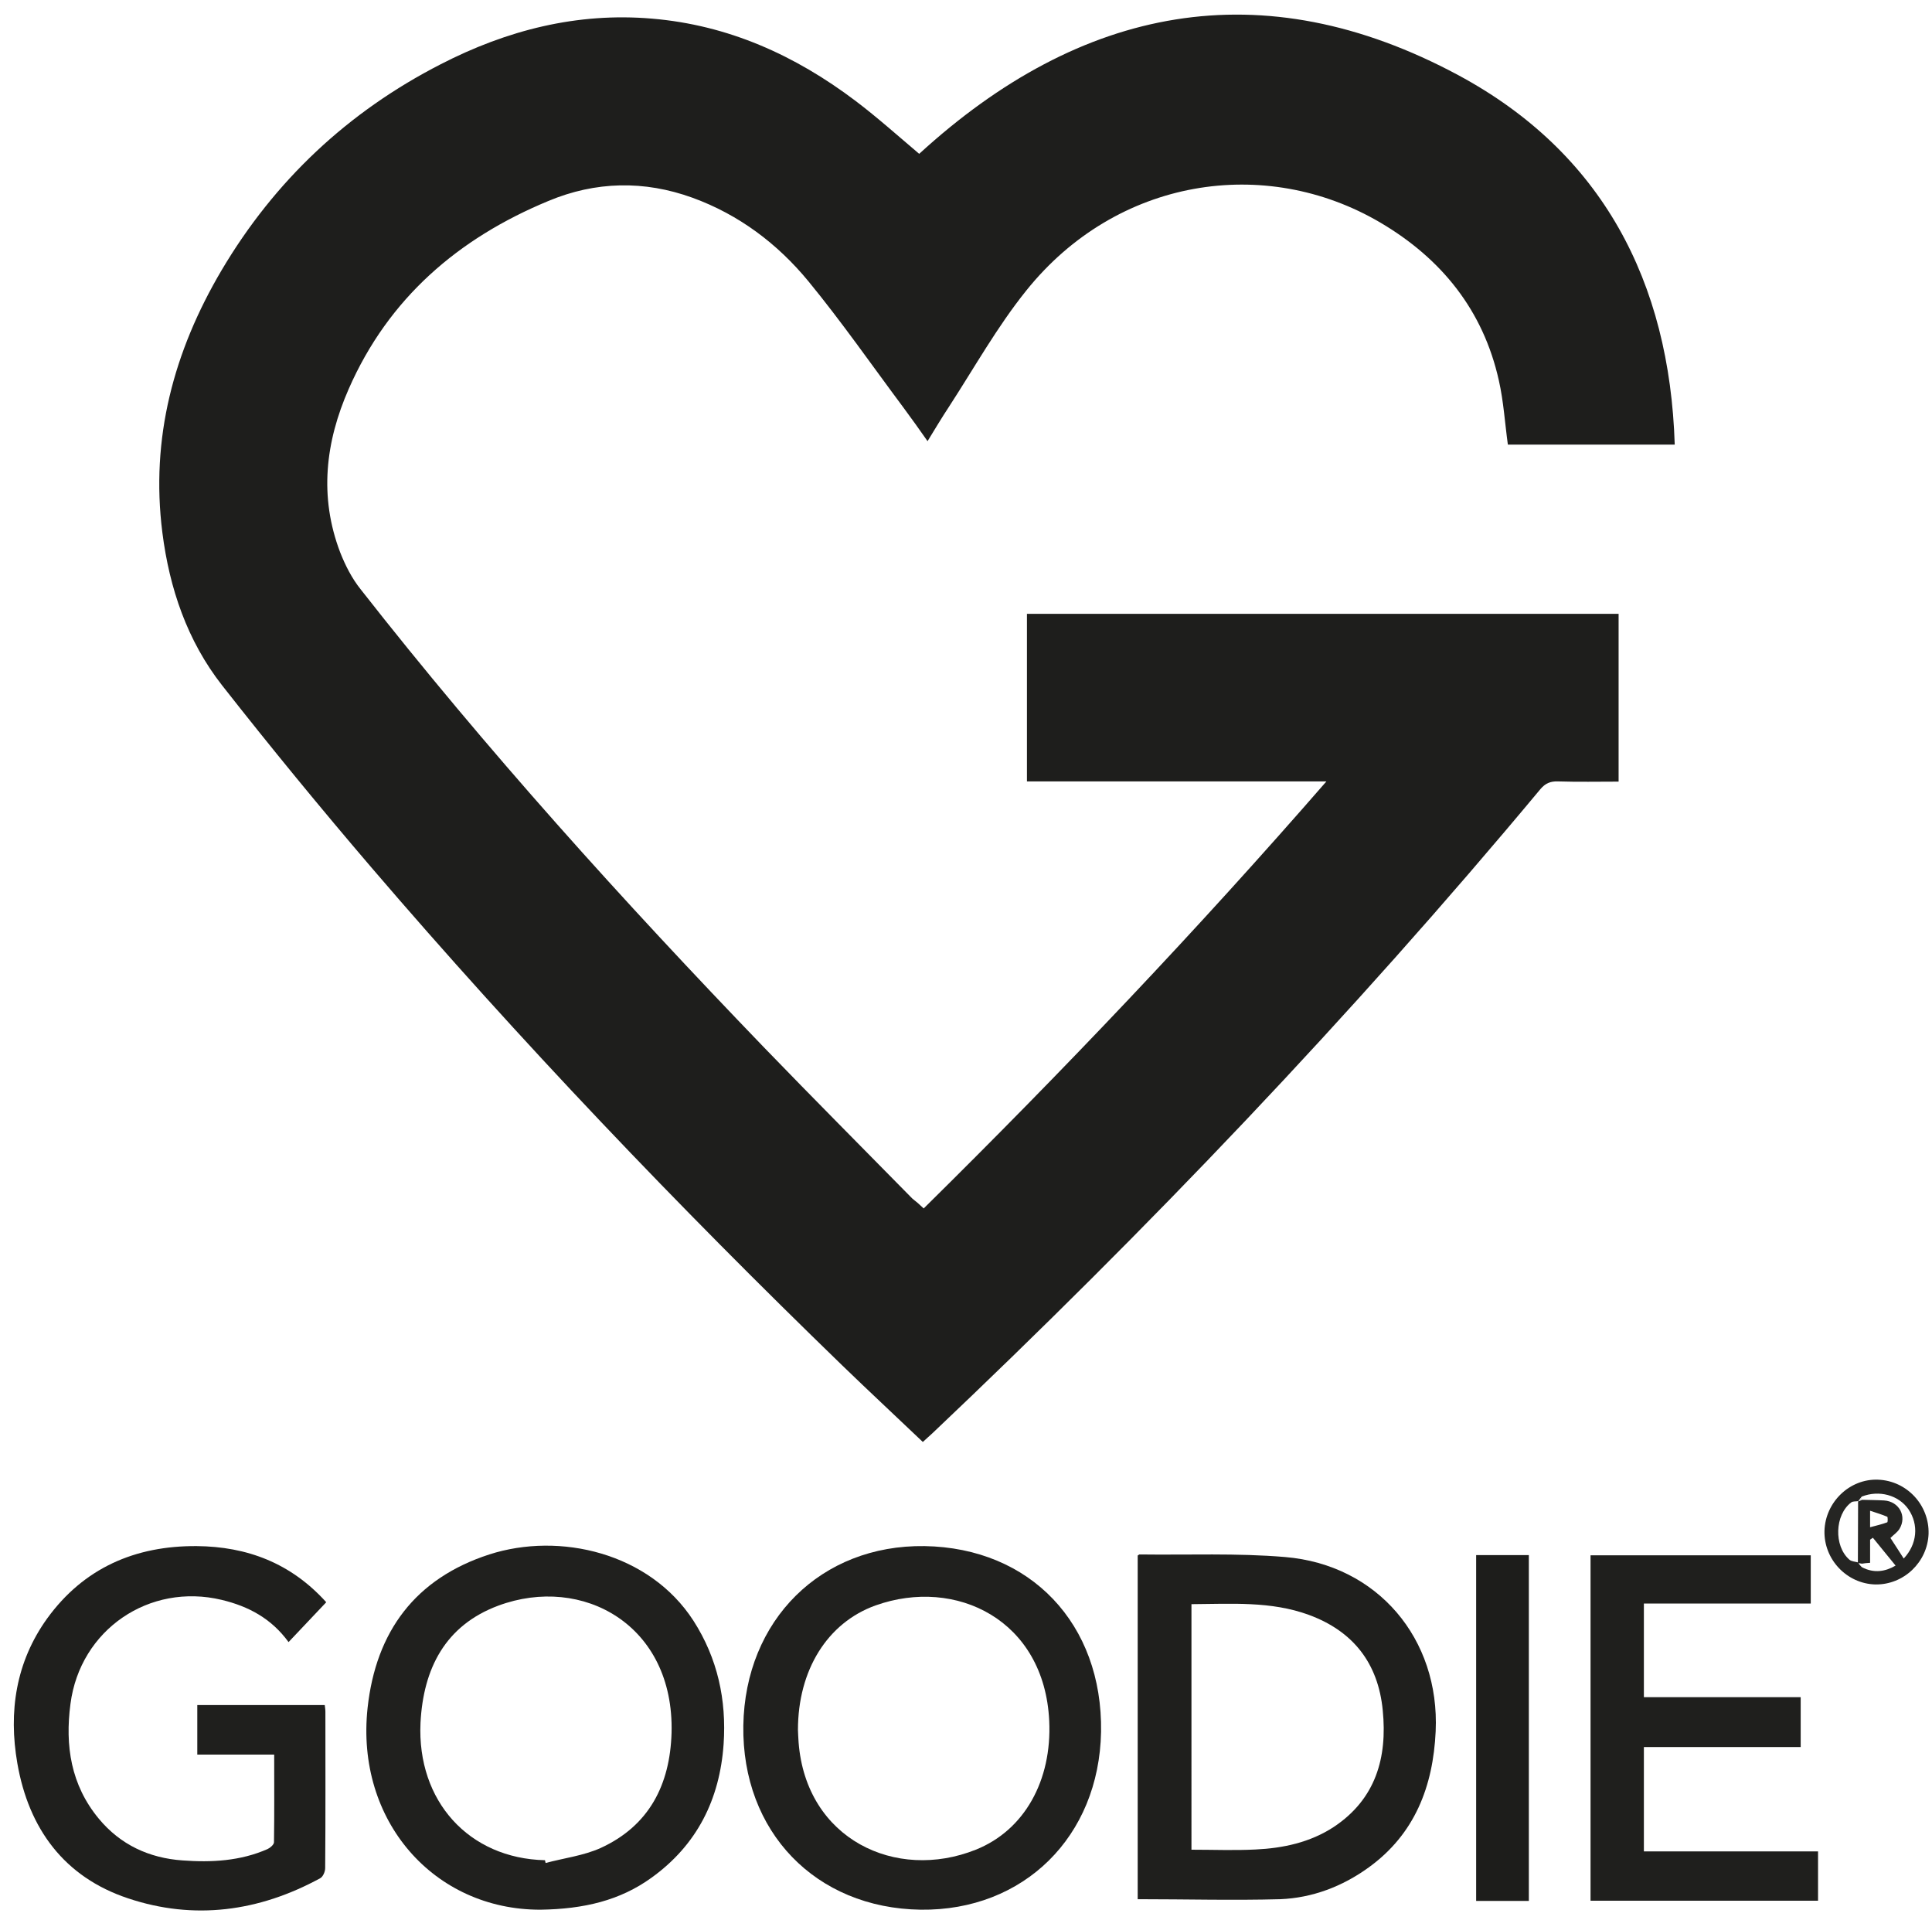 <?xml version="1.0" encoding="utf-8"?>
<!-- Generator: Adobe Illustrator 28.2.0, SVG Export Plug-In . SVG Version: 6.00 Build 0)  -->
<svg version="1.1" id="Layer_1" xmlns="http://www.w3.org/2000/svg" xmlns:xlink="http://www.w3.org/1999/xlink" x="0px" y="0px"
	 viewBox="0 0 901.9 899.5" style="enable-background:new 0 0 901.9 899.5;" xml:space="preserve">
<style type="text/css">
	.st0{fill:#1E1E1C;}
	.st1{fill:#20201E;}
	.st2{fill:#1F1F1D;}
	.st3{fill:#1D1D1B;}
	.st4{fill:#252523;}
	.st5{fill:#E3E3E3;}
</style>
<g>
	<g>
		<path class="st0" d="M431.2,564c65.1-64.2,127.8-130.1,188-199.3c-46.9,0-93.2,0-139.8,0c0-26.3,0-52.1,0-78.2
			c92.1,0,184,0,276.2,0c0,25.9,0,51.8,0,78.3c-9.5,0-18.9,0.2-28.4-0.1c-3.5-0.1-5.8,0.9-8.1,3.6C630.7,474.4,535.5,574,435.2,669
			c-1.3,1.2-2.7,2.4-4.4,4c-12.6-12-25.3-23.8-37.7-35.8C316.5,563,242.8,485.9,173.4,404.9c-23.8-27.8-47.1-56.2-69.7-85
			c-16.3-20.8-24.6-45.3-27.9-71.3c-5.6-44.1,5.3-84.6,27.6-122.4c24.8-41.9,59-74,102.3-96.2c30.9-15.9,63.7-24.3,98.7-21.3
			c35.6,3,66.8,17.1,95,38.4c10.3,7.8,20,16.5,29.7,24.7c75.4-69,159.9-86,251.7-36.7c67.1,36.1,98.6,96.3,101,172.4
			c-26.5,0-52.4,0-77.9,0c-1.4-10.2-2-20.2-4.2-29.9c-7.3-32.8-26.8-56.9-55.3-73.7c-53.9-31.7-123.2-20.8-165.3,31.7
			c-13.6,16.9-24.3,36.1-36.2,54.4c-3.3,5-6.4,10.2-9.9,15.9c-3.8-5.4-7.4-10.5-11.2-15.6c-14.7-19.7-28.8-40-44.4-59
			c-14.4-17.5-32.4-31.1-54.1-39c-22.6-8.2-45.3-7.7-67.3,1.5c-42,17.4-74.6,45.3-93.2,87.7c-10.9,24.8-13.9,50.3-4,76.3
			c2.4,6.1,5.5,12.2,9.6,17.3c58.6,74.8,122.3,145.3,188.2,213.7c22.9,23.7,46.2,47.1,69.3,70.6C427.6,560.7,429.2,562.1,431.2,564z
			"/>
		<path class="st1" d="M252.3,891.3c-49.7,0.1-86.4-41.5-80.7-94.2c3.9-35.7,22.3-60.4,56.8-71.6c32.9-10.6,74.8-0.8,95.3,30.9
			c11.3,17.6,15.5,37,14.1,57.6c-1.8,25.8-12.4,47.1-33.7,62.4C289.4,887,272.6,891,252.3,891.3z M254.4,868.2
			c0.1,0.4,0.2,0.9,0.3,1.3c8.6-2.3,17.7-3.4,25.7-7c22.7-10.4,32.4-29.6,33.1-53.8c1.3-50.3-41.6-73.9-80.9-59.3
			c-24.7,9.2-35,29.3-36.3,54.7C194.6,840.6,218.9,867.4,254.4,868.2z"/>
		<path class="st1" d="M429.8,891.3c-49.1-0.7-83.5-36.4-82.8-85.9c0.8-49.3,36.3-84.5,84.6-83.8c49.4,0.8,83.2,36.3,82.4,86.7
			C513.1,857.2,477.9,891.9,429.8,891.3z M372.5,807.4c0.1,1.5,0.1,3.6,0.3,5.8c3.5,45.2,45.4,65,82.7,50.1
			c22.8-9.1,35.6-32.4,34.3-60.1c-2.2-47.1-43.5-67.3-81.1-53.9C386.2,757.4,372.5,779.5,372.5,807.4z"/>
		<path class="st2" d="M531.1,886.4c0-53.3,0-106.9,0-160.4c0.4-0.2,0.6-0.5,0.9-0.5c22.6,0.3,45.4-0.7,67.9,1.2
			c43.1,3.6,72.3,38.1,70.3,81.4c-1.2,25.6-9.7,47.9-31.3,63.5c-12.3,8.9-26.3,14.2-41.3,14.8C575.6,887,553.7,886.4,531.1,886.4z
			 M556.2,863.3c10.3,0,20.1,0.4,29.9-0.1c12.9-0.6,25.5-3.3,36.5-10.5c19.6-13,25.1-32.3,22.9-54.4c-2.1-22-13.8-37-34.5-44.6
			c-17.7-6.5-36.3-5.1-54.8-5C556.2,787.1,556.2,825,556.2,863.3z"/>
		<path class="st2" d="M128,818.9c-12.2,0-23.9,0-35.9,0c0-7.9,0-15.3,0-23.1c19.6,0,39.4,0,59.5,0c0.1,0.9,0.3,2,0.3,3.1
			c0,24.3,0.1,48.6-0.1,73c0,1.6-1,4-2.3,4.7c-28.6,15.6-58.9,19.7-89.7,9.4c-29.8-9.9-46.4-32.5-51.7-63
			c-4.2-24.1-0.7-47.3,13.9-67.6c17.1-23.6,41.1-34,69.8-33.8c23.5,0.2,44,7.9,60.5,26.2c-5.8,6.1-11.5,12.2-17.6,18.6
			c-8-11-18.7-16.7-31.2-19.7c-33.8-8.1-66.1,13.9-70.6,48.5c-2.6,19.6,0.2,37.9,13.2,53.6c10.1,12.2,23.5,18.4,39.1,19.5
			c13.5,1,27,0.3,39.7-5.3c1.3-0.6,3-2.1,3-3.2C128.1,846.3,128,832.8,128,818.9z"/>
		<path class="st2" d="M742.5,887.1c0-53.7,0-107.3,0-161.2c34.3,0,68.5,0,102.8,0c0,7.4,0,14.7,0,22.5c-25.9,0-51.8,0-77.9,0
			c0,14.7,0,29,0,43.7c24.4,0,48.6,0,73.2,0c0,7.9,0,15.3,0,23.3c-24.2,0-48.6,0-73.2,0c0,16.5,0,32.4,0,48.7c27.1,0,54,0,81.3,0
			c0,7.8,0,15.2,0,23C813.4,887.1,778,887.1,742.5,887.1z"/>
		<path class="st3" d="M689.1,887.2c0-53.9,0-107.5,0-161.4c8.2,0,16.2,0,24.6,0c0,53.7,0,107.4,0,161.4
			C705.7,887.2,697.7,887.2,689.1,887.2z"/>
		<path class="st4" d="M851.7,714.5c0.4-13.5,11.8-24.4,25-23.9c13.5,0.5,24,11.9,23.6,25.3c-0.5,13.2-11.6,23.8-24.8,23.6
			C862.2,739.2,851.4,727.9,851.7,714.5z M869.1,731.4c5.8,3.1,11.2,2,15.8-0.7c-3.6-4.4-7.1-8.7-10.6-13c-0.4,0.3-0.9,0.6-1.3,0.9
			c0,3.6,0,7.2,0,10.8c-1.5,0.1-2.7,0.2-3.8,0.4c-0.6-0.1-1.3-0.2-1.9-0.3c0-9.6,0.1-19.2,0.1-28.8c0.6-0.2,1.2-0.4,1.8-0.7
			c3.5,0.1,7,0.1,10.4,0.3c7,0.5,10.7,7.4,7.1,13.3c-1,1.6-2.7,2.7-4.2,4.2c2.1,3.3,4.2,6.4,6.2,9.6c6.3-6.7,7.1-15.8,2.2-23
			c-4.6-6.6-13.7-9.1-21.8-5.9c-0.5,0.7-1.1,1.4-1.6,2.1c-1.1,0.2-2.5,0-3.3,0.6c-7.7,5.8-8.2,20.3-0.9,26.7c1,0.9,2.6,0.9,4,1.3
			C867.9,730.1,868.5,730.8,869.1,731.4z M873,712.8c3-0.8,5.6-1.4,8-2.3c0.3-0.1,0.3-2.5,0-2.6c-2.4-1-4.9-1.8-8-2.8
			C873,707.8,873,709.6,873,712.8z"/>
		<path class="st5" d="M869.1,698.7c0,0.5,0,0.9,0,1.4c-0.6,0.2-1.2,0.4-1.8,0.7l0.1,0.1C868,700.1,868.5,699.4,869.1,698.7z"/>
	</g>
</g>
</svg>
